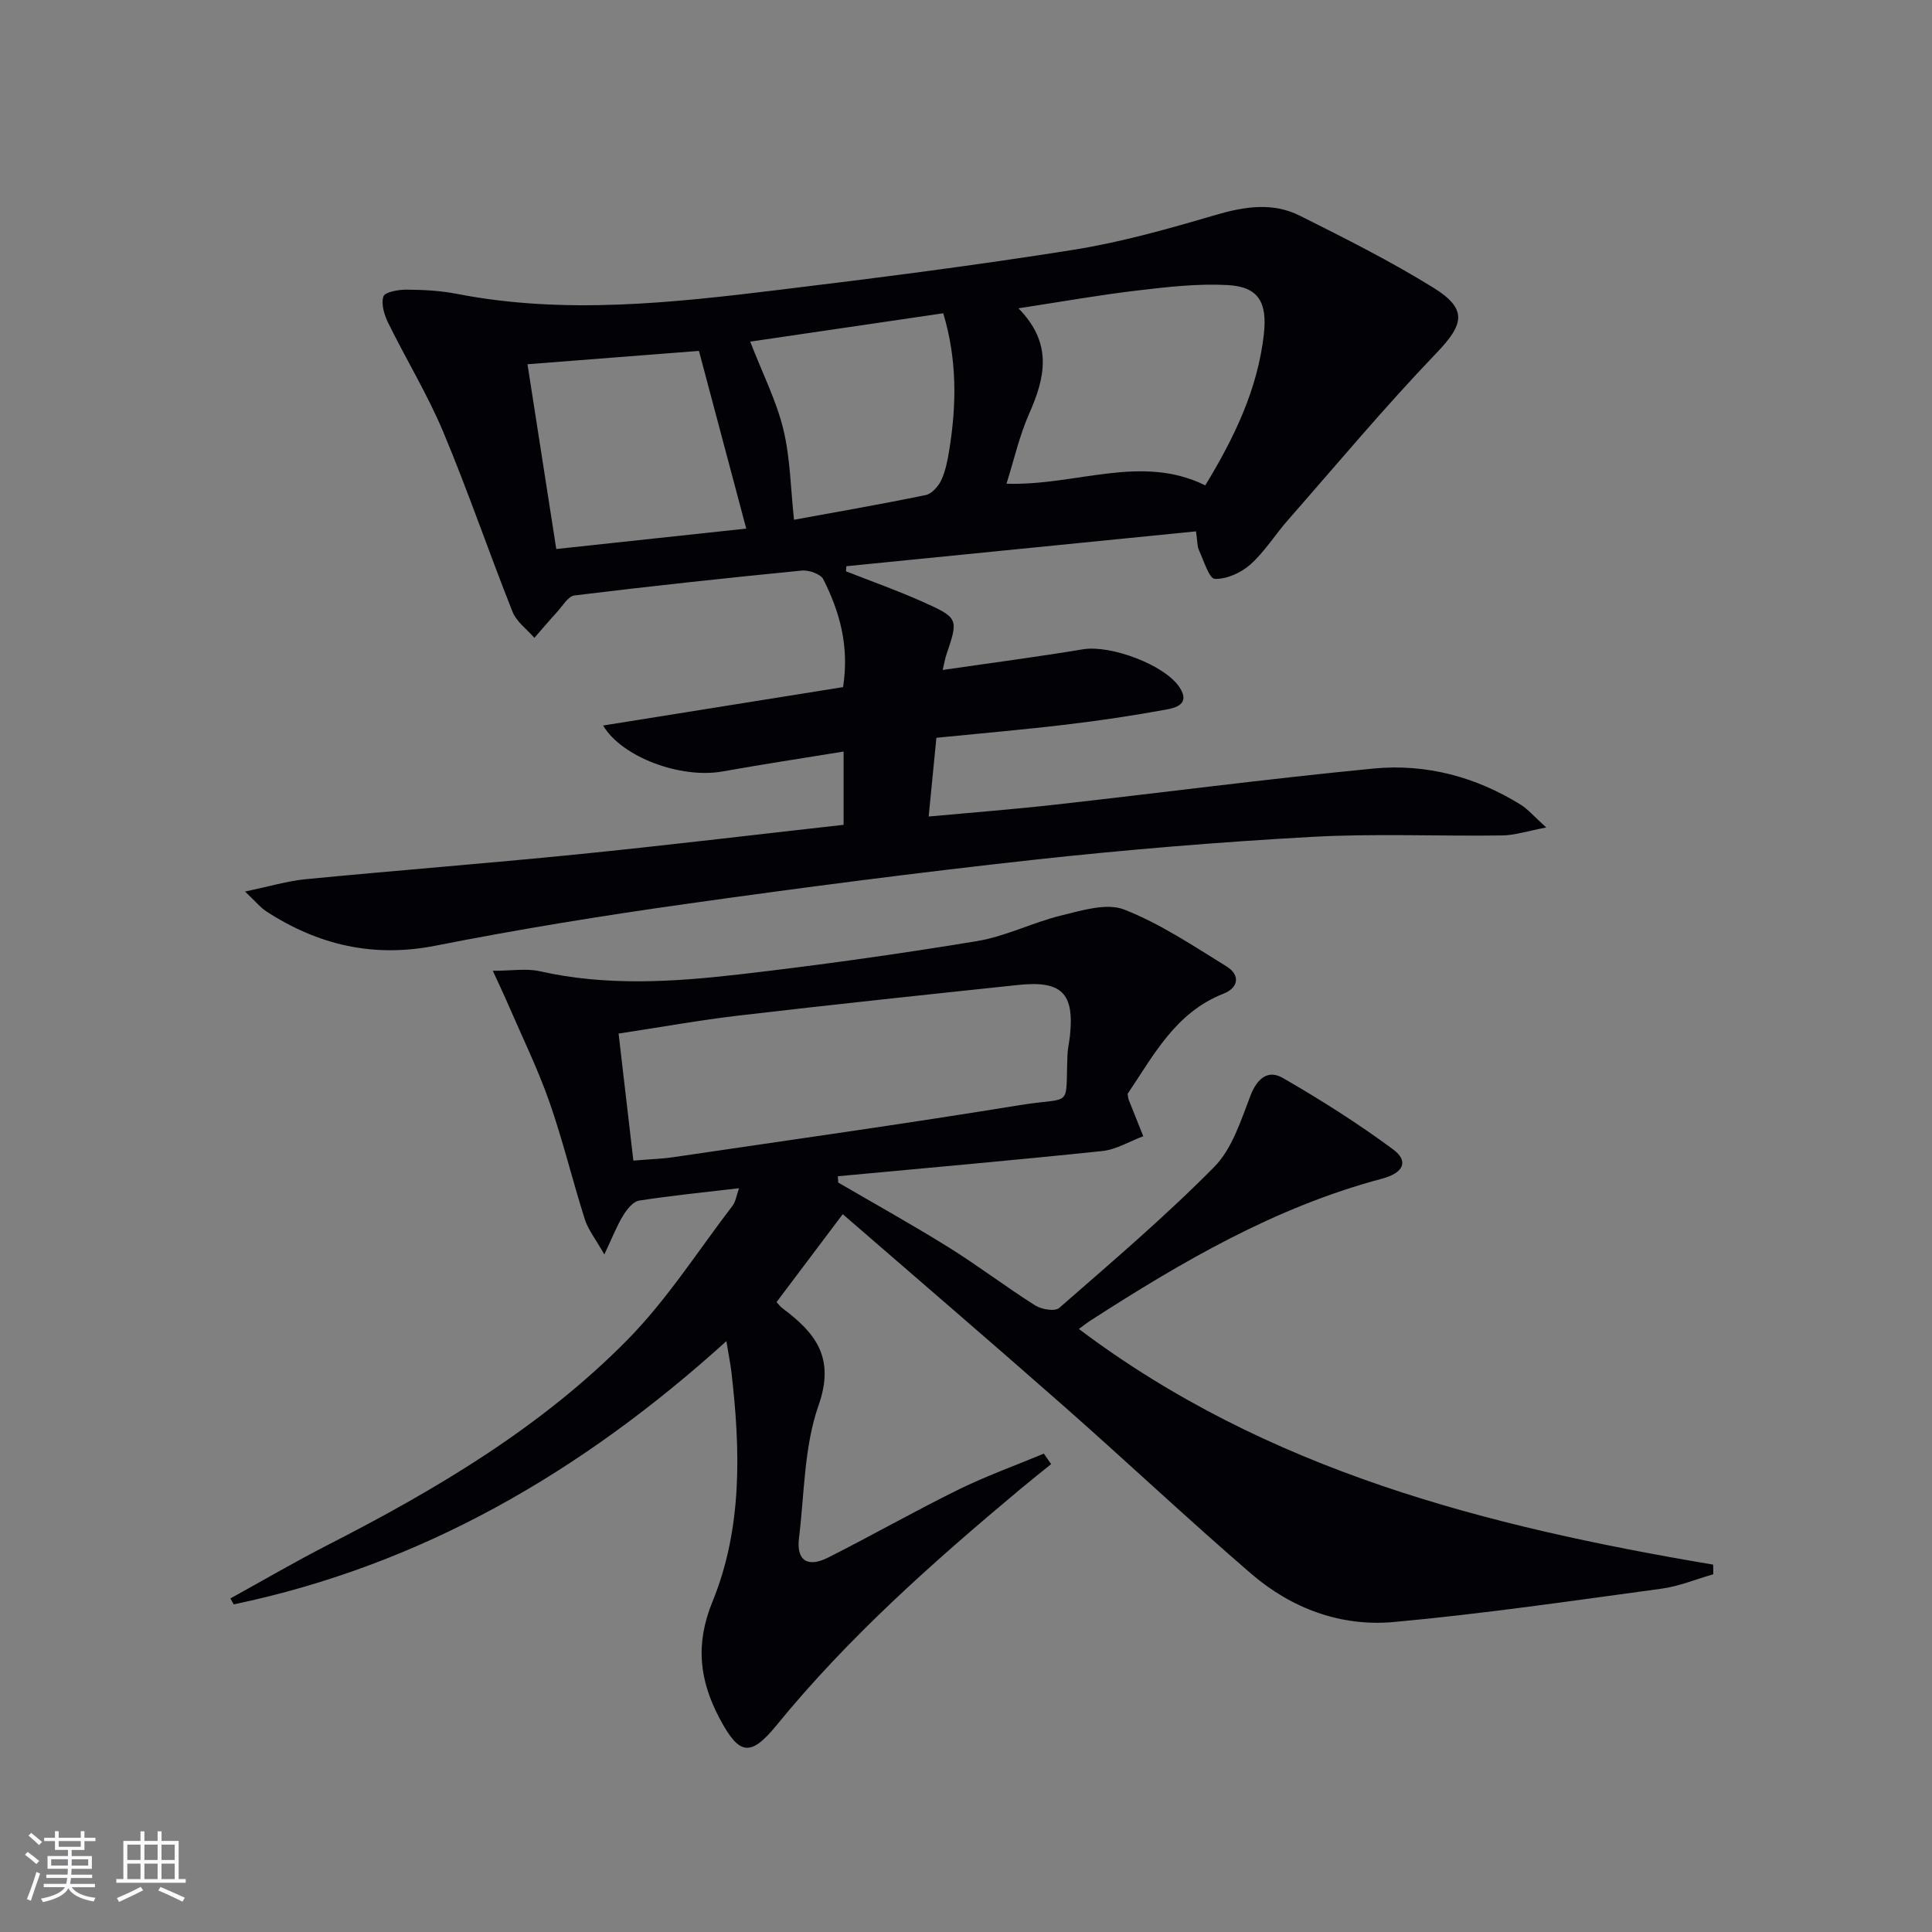 <svg enable-background="new 0 0 400 400" viewBox="0 0 400 400" xmlns="http://www.w3.org/2000/svg"><rect x="0" y="0" width="400" height="400" fill="#808080" stroke="none"/><path d="m247.62 110.01c-24.34 2.43-48.37 4.82-72.39 7.22-.03.35-.05.7-.08 1.05 5.27 2.08 10.64 3.97 15.8 6.28 7.57 3.39 7.51 3.52 4.95 11.1-.24.72-.35 1.48-.72 3.05 10.08-1.47 19.59-2.71 29.05-4.28 5.71-.95 16.98 3.22 20.02 7.93 2.23 3.46-.89 4.2-2.93 4.57-6.86 1.25-13.76 2.28-20.68 3.1-8.73 1.04-17.49 1.79-26.77 2.72-.51 5.25-1.02 10.45-1.6 16.3 9.13-.84 17.7-1.5 26.24-2.46 21.96-2.46 43.87-5.34 65.86-7.47 10.82-1.05 21.16 1.69 30.5 7.5 1.48.92 2.65 2.34 5.26 4.7-3.96.75-6.53 1.62-9.12 1.65-13.16.18-26.36-.43-39.49.3-19.07 1.06-38.14 2.63-57.12 4.7-24.11 2.64-48.17 5.77-72.18 9.15-17.41 2.45-34.79 5.26-52.03 8.67-12.93 2.55-24.35-.14-35.1-7.13-1.19-.78-2.12-1.96-4.36-4.08 5.01-1.04 8.75-2.18 12.56-2.55 18.69-1.81 37.41-3.26 56.1-5.13 18.34-1.84 36.64-4.05 55.27-6.13 0-5.01 0-9.74 0-15.17-8.48 1.38-16.78 2.64-25.05 4.12-8.69 1.55-20.87-2.96-24.74-9.51 16.59-2.65 33.13-5.3 49.68-7.95 1.32-8.51-.7-15.6-4.09-22.32-.56-1.1-2.99-1.95-4.45-1.81-15.71 1.54-31.4 3.23-47.07 5.15-1.33.16-2.46 2.19-3.61 3.43-1.61 1.75-3.13 3.57-4.69 5.35-1.55-1.79-3.71-3.33-4.53-5.41-4.91-12.35-9.2-24.95-14.33-37.2-3.25-7.76-7.69-15.02-11.41-22.6-.81-1.65-1.5-3.91-.99-5.47.3-.92 3.09-1.42 4.75-1.41 3.47.02 7 .2 10.4.86 22.41 4.37 44.74 1.86 67.03-.85 20.27-2.46 40.53-5.05 60.69-8.26 9.94-1.58 19.73-4.37 29.41-7.21 5.99-1.76 11.82-2.67 17.44.14 9.35 4.68 18.73 9.39 27.61 14.88 7.22 4.46 6.39 7.61.69 13.56-10.69 11.15-20.61 23.03-30.81 34.66-2.63 3-4.78 6.5-7.72 9.13-1.92 1.71-4.9 3.05-7.35 2.97-1.16-.04-2.29-3.75-3.26-5.88-.4-.83-.34-1.91-.64-3.96zm-36.76-46.18c7.19 7.31 5.5 14.4 2.21 21.83-2.01 4.54-3.11 9.49-4.69 14.49 14.47.45 27.82-6.23 41.16.34 6.07-9.98 10.83-19.92 12.12-31.22.76-6.67-1.08-9.9-7.47-10.25-6.22-.34-12.53.39-18.75 1.13-7.84.92-15.62 2.31-24.58 3.68zm-56.36 45.61c-3.3-12.42-6.5-24.45-9.79-36.79-11.25.88-23.09 1.8-35.5 2.76 2.04 13.09 4 25.7 5.96 38.26 14.01-1.5 27.14-2.91 39.33-4.23zm.82-38.71c2.61 6.73 5.44 12.27 6.86 18.16 1.45 5.98 1.51 12.3 2.21 18.72 8.75-1.6 18.03-3.21 27.26-5.11 1.26-.26 2.63-1.8 3.23-3.08.89-1.92 1.31-4.11 1.65-6.23 1.52-9.37 1.66-18.68-1.24-28.33-13.7 2.02-26.95 3.96-39.97 5.87z" fill="#010106"/><path d="m150.39 277.67c-29.92 27.08-63.07 46.36-102 54.5-.23-.41-.46-.82-.69-1.23 6.75-3.72 13.4-7.61 20.26-11.12 22.47-11.5 44.13-24.34 61.93-42.41 8.21-8.33 14.62-18.43 21.78-27.78.65-.85.79-2.08 1.34-3.62-7.21.85-13.97 1.51-20.68 2.56-1.24.19-2.51 1.78-3.28 3.03-1.28 2.06-2.16 4.37-3.93 8.12-1.84-3.24-3.36-5.13-4.04-7.28-2.56-8.06-4.54-16.32-7.33-24.29-2.4-6.85-5.61-13.41-8.49-20.08-.89-2.06-1.86-4.09-3.23-7.08 3.96 0 6.96-.53 9.7.09 13.72 3.1 27.51 2.25 41.23.67 16.48-1.9 32.93-4.2 49.29-6.9 5.97-.98 11.61-3.89 17.54-5.33 4.23-1.03 9.32-2.62 12.95-1.21 7.47 2.92 14.32 7.53 21.21 11.78 2.88 1.78 2.48 4.42-.64 5.64-9.96 3.91-14.48 12.79-19.85 20.74.1.58.1.92.22 1.21 1 2.52 2.01 5.04 3.02 7.56-2.83 1.06-5.59 2.77-8.49 3.07-18.23 1.91-36.49 3.51-54.74 5.22.02.43.04.87.07 1.3 7.67 4.48 15.45 8.79 22.98 13.49 6.06 3.78 11.77 8.14 17.81 11.96 1.3.82 4.08 1.29 4.96.52 10.9-9.52 21.95-18.92 32.1-29.2 3.71-3.75 5.52-9.6 7.5-14.75 1.38-3.58 3.64-5.43 6.67-3.69 7.87 4.54 15.59 9.42 22.88 14.82 3.25 2.41 2.23 4.85-2.36 6.07-22.01 5.85-41.34 17.14-60.25 29.32-.81.52-1.57 1.13-2.46 1.78 39.01 29.39 84.48 40.89 131.32 48.79.01.66.02 1.33.03 1.99-3.59 1.03-7.12 2.51-10.79 3-18.43 2.5-36.85 5.2-55.35 6.89-10.94 1-21.17-2.79-29.53-9.99-13.11-11.3-25.71-23.17-38.69-34.61-15.2-13.39-30.58-26.57-45.88-39.84-5.02 6.67-9.3 12.35-13.7 18.2.33.35.7.9 1.2 1.27 6.83 5.07 10.97 10.22 7.5 20.09-3.02 8.59-2.93 18.29-4.06 27.52-.56 4.59 1.73 6.19 6.05 4.01 9.06-4.57 17.89-9.6 27-14.08 5.72-2.81 11.76-4.98 17.65-7.43.5.72 1.01 1.45 1.51 2.17-2.12 1.71-4.26 3.4-6.35 5.15-18.03 15.07-35.58 30.63-50.51 48.92-5.41 6.62-7.74 6.19-11.75-1.35-4.18-7.87-5.14-15.35-1.52-24.21 6.24-15.25 5.81-31.51 3.92-47.67-.2-1.67-.54-3.3-1.03-6.3zm-22.32-63.68c1.09 9.34 2.07 17.8 3.06 26.3 3.33-.28 5.83-.35 8.29-.71 23.93-3.53 47.89-6.89 71.76-10.78 11.05-1.8 9.37.97 9.83-10.41.05-1.32.37-2.62.51-3.94.93-8.8-1.68-11.47-10.66-10.53-19.29 2.03-38.57 4.08-57.83 6.33-8.19.96-16.31 2.43-24.96 3.74z" fill="#010106"/><g fill="#fafafc"><path d="m5.17 384 .55-.58c.85.61 1.65 1.24 2.4 1.87l-.59.64c-.83-.73-1.62-1.38-2.36-1.93m1.22 9.53-.82-.34c.71-1.76 1.37-3.64 1.98-5.63.24.13.5.25.76.36-.6 1.67-1.24 3.54-1.92 5.61m-.5-13.5.57-.54c.56.44 1.31 1.06 2.26 1.87l-.64.64c-.68-.66-1.41-1.32-2.19-1.97m3.25.46h2.24v-1.36h.77v1.36h4.57v-1.36h.76v1.36h2.28v.69h-2.28v1.84h-2.64v1.26h4.18v2.64h-4.21c0 .45-.02.86-.05 1.21h4.32v.69h-4.38c-.04.34-.1.75-.19 1.22h5.15v.69h-4.82c.87 1.19 2.51 1.92 4.93 2.19-.17.32-.3.57-.37.76-2.77-.49-4.52-1.41-5.26-2.76-.56 1.26-2.3 2.23-5.24 2.9-.12-.24-.26-.48-.43-.72 2.73-.55 4.38-1.34 4.96-2.38h-4.38v-.69h4.65c.1-.38.17-.79.21-1.22h-4.32v-.69h4.4c.03-.34.05-.75.05-1.21h-4.2v-2.64h4.23v-1.26h-2.69v-1.84h-2.24zm1.46 4.46v1.29h3.45c.01-.4.02-.57.01-.53v-.32-.45h-3.46zm1.55-2.59h4.57v-1.19h-4.57zm6.11 2.59h-3.42v.77c-.01.19-.01.37-.02.53h3.44z"/><path d="m32.63 379.16h.82v1.98h3.54v7.89h1.46v.78h-14.37v-.78h1.46v-7.89h3.54v-1.98h.82v1.98h2.73zm-3.49 11.48.5.73c-1.61.82-3.28 1.63-5 2.41-.13-.27-.28-.55-.44-.82 1.75-.72 3.4-1.49 4.94-2.32m-2.78-5.55h2.73v-3.18h-2.73zm0 3.95h2.73v-3.2h-2.73zm3.54-3.95h2.73v-3.18h-2.73zm0 3.95h2.73v-3.2h-2.73zm7.89 4.68c-1.84-.92-3.51-1.7-5.02-2.32l.45-.73c1.89.8 3.57 1.55 5.04 2.23zm-1.62-11.81h-2.73v3.18h2.73zm-2.73 7.13h2.73v-3.2h-2.73z"/></g></svg>
